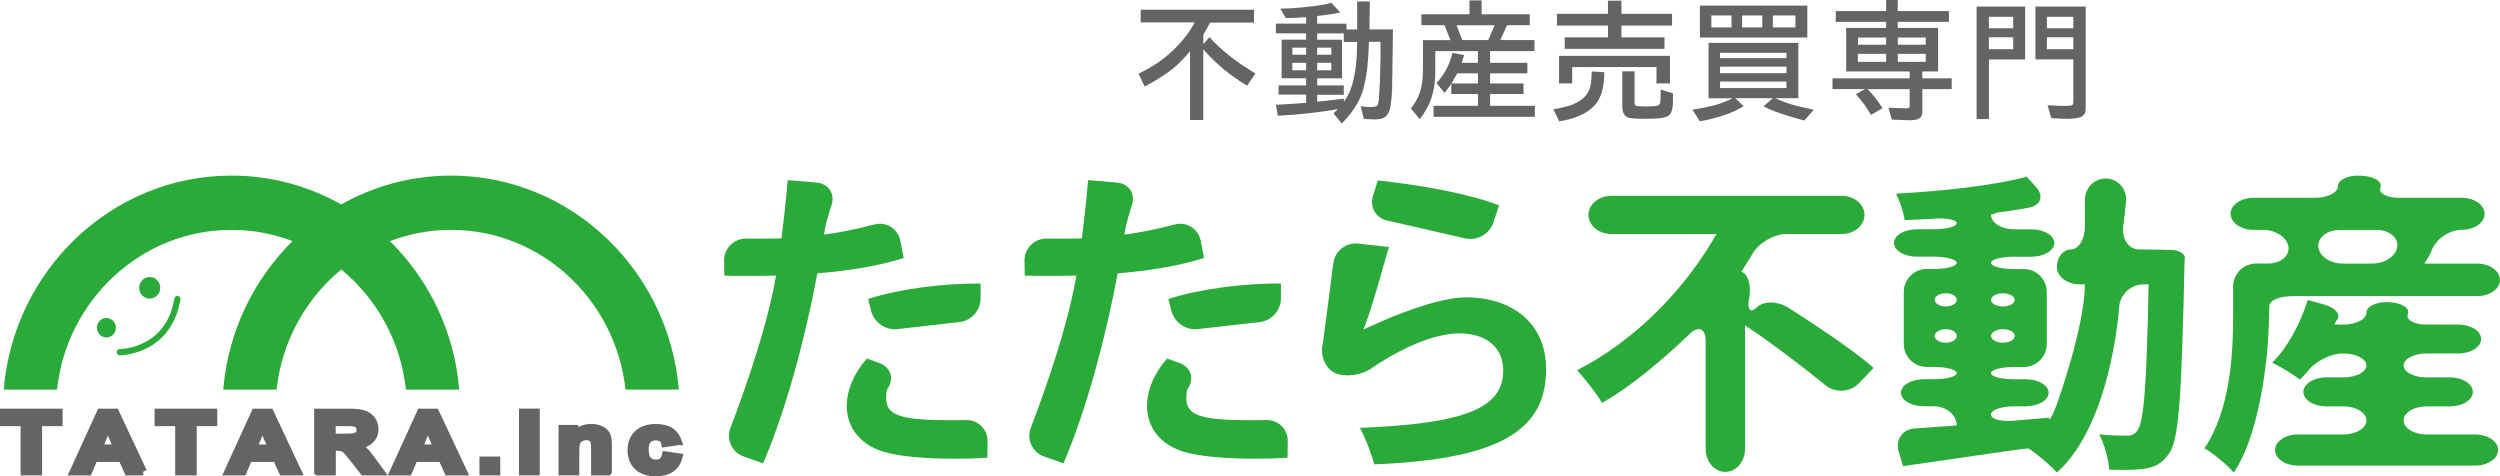 <?xml version="1.0" encoding="UTF-8"?>
<svg id="_レイヤー_2" data-name="レイヤー 2" xmlns="http://www.w3.org/2000/svg" viewBox="0 0 464.72 88.54">
  <defs>
    <style>
      .cls-1 {
        fill: #2aab39;
      }

      .cls-2 {
        stroke: #656464;
        stroke-width: 1.39px;
      }

      .cls-2, .cls-3 {
        fill: #656464;
      }
    </style>
  </defs>
  <g id="_フッター" data-name="フッター">
    <g>
      <g>
        <path class="cls-1" d="M167.99,47.95c-4.45,1.46-10.3,2.4-16.05,2.86-2.29,12.3-5.92,25.61-10.08,35.32l-3.61-1.27c-2.2-.78-3.31-3.2-2.45-5.38,0,0,6.47-16.43,8.46-28.25-.94.05-5.1.05-6.21.05-1.23,0-2.41,0-3.4-.05l-.05-2.73c-.04-2.34,1.84-4.2,4.18-4.15,0,0,.68.01,3.49.01.94,0,1.99-.05,2.98-.05.47-3.4.88-7.43,1.17-10.83l5.31.45c2.33.19,3.59,2.16,2.8,4.36,0,0-.96,2.68-1.38,5.32,4.64-.59,9.32-1.87,9.32-1.87,2.26-.62,4.46.76,4.91,3.06l.6,3.15ZM183.52,85.09c-1.81.12-3.87.18-5.97.18-4.51,0-9.26-.29-12.42-1.05-5.21-1.24-7.79-4.81-7.73-8.91.06-2.81,1.29-5.91,3.75-8.67l2.28.83c2.2.8,2.87,2.99,1.49,4.88,0,0-.19.27-.19,1.73,0,3.22,2.99,4.03,11.95,4.03,2.34,0,2.72-.02,2.72-.02,2.33-.15,4.21,1.64,4.18,3.98l-.05,3.01ZM161.37,55.57c5.86-1.88,14.06-2.93,20.91-2.87v2.78c0,2.34-1.91,4.32-4.24,4.42l-10.9,1.24c-2.3.42-4.65-1.1-5.22-3.37l-.56-2.2Z"/>
        <path class="cls-1" d="M223.81,47.95c-4.45,1.46-10.31,2.4-16.05,2.86-2.28,12.3-5.91,25.61-10.07,35.32l-3.61-1.27c-2.2-.78-3.31-3.2-2.45-5.38,0,0,6.47-16.43,8.46-28.25-.94.05-5.09.05-6.21.05-1.22,0-2.39,0-3.39-.05l-.05-2.73c-.04-2.34,1.84-4.2,4.18-4.15,0,0,.67.01,3.48.01.95,0,1.99-.05,2.99-.05.47-3.4.88-7.43,1.17-10.83l5.31.45c2.34.19,3.58,2.16,2.8,4.36,0,0-.96,2.68-1.37,5.32,4.63-.59,9.31-1.87,9.31-1.87,2.26-.62,4.46.76,4.9,3.06l.6,3.15ZM239.34,85.09c-1.82.12-3.87.18-5.98.18-4.51,0-9.25-.29-12.42-1.05-5.22-1.24-7.79-4.81-7.73-8.91.06-2.81,1.29-5.91,3.75-8.67l2.27.83c2.2.8,2.87,2.99,1.49,4.88,0,0-.19.27-.19,1.73,0,3.22,2.98,4.03,11.95,4.03,2.35,0,2.73-.02,2.73-.02,2.34-.15,4.21,1.64,4.17,3.98l-.05,3.01ZM217.19,55.57c5.86-1.88,14.05-2.93,20.92-2.87v2.78c0,2.34-1.91,4.32-4.25,4.42l-10.9,1.24c-2.3.42-4.65-1.1-5.22-3.37l-.55-2.2Z"/>
        <path class="cls-1" d="M258.21,45.9c-.29.64-3.79,13.82-4.85,15.35.04,0,1.81-.77,3.95-1.73,0,0,9.59-4.25,15.16-4.25,8.55,0,15,4.75,14.93,13.48-.05,11.18-8.49,16.63-31.93,17.57-.52-1.81-1.58-4.8-2.69-6.79,19.5-.76,26.6-3.63,26.65-10.6.06-4.16-2.99-6.96-8.15-6.96-7.26,0-16.23,6.42-16.23,6.42-1.9,1.37-4.98,1.8-6.85.96-1.87-.84-2.9-3.37-2.28-5.63l1.92-14.69c.24-2.33,2.33-4.01,4.65-3.75l5.71.64ZM256.12,33.54c7.08.76,16.4,2.28,22.55,4.63l-1.06,3.18c-.74,2.22-3.19,3.54-5.45,2.92l-14.01-3.21c-2.31-.35-3.62-2.48-2.92-4.71l.89-2.81Z"/>
        <path class="cls-1" d="M325.14,55.45c-.42,2.12.24,2.87,1.46,1.66,1.23-1.2,3.84-1.17,5.82.08,0,0,11.52,7.27,15.85,11.2l-2.69,2.84c-1.61,1.7-4.41,1.87-6.22.4,0,0-8.65-7.04-14.98-11.15v22.98c0,2.34-1.64,4.26-3.66,4.26s-3.66-1.91-3.66-4.26v-20.08c0-2.33-1.36-2.91-3.02-1.26,0,0-8.81,8.67-16.25,12.77-.99-1.76-3.28-4.57-4.63-6.09,11.13-5.62,20.44-15.58,25.9-25.3h-19.54c-2.33,0-4.25-1.61-4.25-3.55s1.92-3.55,4.25-3.55h42.82c2.34,0,4.25,1.59,4.25,3.55s-1.91,3.55-4.25,3.55h-10.24c-2.34,0-5.19,1.66-6.34,3.69,0,0-.55.98-2.07,3.33,1.29.29,1.88,2.79,1.46,4.92"/>
        <path class="cls-1" d="M403.65,46.46c1.4.04,2.52.72,2.49,1.49l-.06.76c-.53,24.42-1,32.91-2.81,35.5-2.05,2.98-4.16,3.28-11.19,3.1-.12-1.93-.88-4.75-1.88-6.57,2.23.24,4.16.24,5.27.24.82,0,1.34-.24,1.88-1,1.17-1.58,1.7-8.44,2.05-27.13h-.96c-2.34,0-4.37,1.92-4.52,4.25,0,0-1.37,21.65-11.56,30.73-1.18-1.3-3.7-3.47-5.28-4.46.07-.06-1.77.16-4.09.49,0,0-18.82,2.73-19.23,2.79l-.81-2.67c-.67-2.24.68-4.19,3.01-4.35,0,0,3.14-.19,7.77-.54,0-1.97-1.91-3.57-4.25-3.57h-1.87c-2.34,0-4.25-1.14-4.25-2.52s1.91-2.51,4.25-2.51h1.87c2.34,0,4.25-.51,4.25-1.14s-1.91-1.14-4.25-1.14h-1.34c-2.34,0-4.25-1.91-4.25-4.25v-9.71c0-2.34,1.91-4.25,4.25-4.25h1.34c2.34,0,4.25-.52,4.25-1.14s-1.91-1.15-4.25-1.15h-3.16c-2.34,0-4.26-1.15-4.26-2.55s1.92-2.54,4.26-2.54h3.16c2.34,0,4.25-.51,4.25-1.14s-1.91-1-4.25-.83c0,0-2.32.16-5.42.27-.18-1.4-.94-3.57-1.59-4.92,8.55-.47,18.45-1.53,24.25-3.16l1.69,1.85c1.59,1.72,1,3.49-1.3,3.92,0,0-2.67.5-5.95.92-.24.16-.59.29-1.06.35,0,1.51,1.92,2.75,4.26,2.75h3.27c2.34,0,4.25,1.15,4.25,2.54s-1.91,2.55-4.25,2.55h-3.27c-2.34,0-4.26.51-4.26,1.15s1.92,1.14,4.26,1.14h1.86c2.34,0,4.25,1.91,4.25,4.25v9.71c0,2.34-1.92,4.25-4.25,4.25h-1.86c-2.34,0-4.26.51-4.26,1.14s1.92,1.14,4.26,1.14h2.21c2.34,0,4.25,1.14,4.25,2.51s-1.92,2.52-4.25,2.52h-2.21c-2.34,0-4.26.68-4.26,1.53s1.91,1.35,4.23,1.14c0,0,2.97-.27,6.55-.56,0,.84.65-.28,1.45-2.47,0,0,5.17-14.22,5.23-22.31h-.96c-2.33,0-4.25-1.45-4.25-3.24s1.17-3.25,2.61-3.25,2.6-1.92,2.6-4.26v-4.91c0-2.34,1.83-4.14,4.07-4.01,2.24.13,3.85,2.13,3.57,4.45l-.52,4.51c-.27,2.32,1.05,4.22,2.96,4.22s4.6.04,6,.09M361.69,54.51c-1.13,0-2.05.55-2.05,1.22s.92,1.23,2.05,1.23,2.05-.55,2.05-1.23-.92-1.22-2.05-1.22M359.64,62.45c0,.7.92,1.26,2.05,1.26s2.05-.56,2.05-1.26-.92-1.26-2.05-1.26-2.05.57-2.05,1.26M374.51,55.74c0-.68-.99-1.22-2.2-1.22s-2.2.55-2.2,1.22.99,1.23,2.2,1.23,2.2-.55,2.2-1.23M372.32,63.7c1.21,0,2.2-.56,2.2-1.26s-.99-1.26-2.2-1.26-2.2.57-2.2,1.26.99,1.26,2.2,1.26"/>
        <path class="cls-1" d="M450.66,49h9.8c2.34,0,4.25,1.36,4.25,3.03s-1.91,3.02-4.25,3.02h-34.37c-2.34,0-4.25.81-4.25,1.81s-.09,3.73-.21,6.06c0,0-.84,16.72-6.4,24.92-1.06-1.29-4.04-3.75-5.45-4.51,4.87-7.27,5.33-17.64,5.33-24.72v-5.36c0-2.34,1.92-4.26,4.25-4.26h2.22c2.34,0,4.05-1.4,3.81-3.13-.25-1.71-2.35-3.13-4.69-3.13h-1.81c-2.34,0-4.25-1.34-4.25-2.98s1.91-2.98,4.25-2.98h11.47c2.34,0,4.25-.99,4.25-2.18s1.91-2.06,4.24-1.94l.19.02c2.33.13,3.89,1.1,3.45,2.17-.43,1.06,1.13,1.93,3.47,1.93h11.65c2.34,0,4.25,1.33,4.25,2.98s-1.91,2.98-4.25,2.98h-.05c-2.35,0-4.87,1.81-5.63,4.02,0,0-.2.61-1.26,2.24M451.05,75.54c-2.34,0-4.25,1.18-4.25,2.61s1.91,2.61,4.25,2.61h9.07c2.34,0,4.25,1.3,4.25,2.89s-1.91,2.9-4.25,2.9h-32.97c-2.34,0-4.25-1.3-4.25-2.9s1.91-2.89,4.25-2.89h8.49c2.34,0,4.25-1.18,4.25-2.61s-1.91-2.61-4.25-2.61h-3.22c-2.34,0-4.25-1.21-4.25-2.69s1.91-2.7,4.25-2.7h3.22c2.34,0,4.25-1,4.25-2.21s-1.91-2.23-4.25-2.23h-.17c-2.34,0-5.33,1.58-6.65,3.51t-1.29,1.35c-1.35-1.05-3.63-2.4-5.16-3.16,2.81-2.7,5.27-7.32,6.62-11.66l3.05.86c2.25.63,3.25,2.01,2.22,3.07l-.3.65h1.68c2.34,0,4.25-1,4.25-2.2s1.91-2.09,4.25-1.96h0c2.33.12,3.88,1.12,3.46,2.19-.44,1.08,1.12,1.97,3.45,1.97h5.91c2.34,0,4.25,1.21,4.25,2.69s-1.91,2.69-4.25,2.69h-5.91c-2.34,0-4.25,1.01-4.25,2.23s1.91,2.21,4.25,2.21h4.38c2.34,0,4.25,1.22,4.25,2.7s-1.92,2.69-4.25,2.69h-4.38ZM445.62,45.87c.23-1.71-1.5-3.13-3.84-3.13h-6.85c-2.34,0-4.13,1.42-3.98,3.13.15,1.73,2.17,3.13,4.51,3.13h5.5c2.34,0,4.44-1.4,4.66-3.13"/>
      </g>
      <g>
        <g>
          <path class="cls-1" d="M83.83,32.64c-7.39,0-14.34,1.95-20.4,5.36-6.06-3.41-13.01-5.36-20.4-5.36C20.82,32.64,2.54,50.17.69,72.42h9.91c1.81-16.68,15.66-29.69,32.43-29.69,3.99,0,7.81.74,11.35,2.09-7.21,7.11-11.99,16.79-12.88,27.6h9.91c.98-9,5.47-16.93,12.03-22.33,6.56,5.4,11.05,13.33,12.02,22.33h9.91c-.9-10.8-5.67-20.48-12.88-27.6,3.54-1.35,7.36-2.09,11.35-2.09,16.77,0,30.62,13.01,32.43,29.69h9.91c-1.85-22.25-20.13-39.78-42.34-39.78"/>
          <path class="cls-1" d="M21.55,60.92c0,1-.79,1.81-1.77,1.81s-1.76-.81-1.76-1.81.79-1.81,1.76-1.81,1.77.81,1.77,1.81"/>
          <path class="cls-1" d="M29.79,53.5c0,1.11-.88,2.01-1.96,2.01s-1.96-.9-1.96-2.01.88-2.01,1.96-2.01,1.96.9,1.96,2.01"/>
          <path class="cls-1" d="M21.71,65.57c-.06-.31.14-.61.44-.68h0s.08-.01.11-.01h0s2.22-.01,4.55-1.19h0c2.33-1.19,4.81-3.47,5.62-8.21h0c.05-.31.34-.52.65-.47h0c.31.05.51.35.46.67h0c-.85,5.1-3.66,7.76-6.24,9.05h0c-2.51,1.26-4.79,1.31-5.03,1.31h-.02c-.26,0-.5-.19-.55-.47h0Z"/>
        </g>
        <path class="cls-2" d="M4.52,87.67v-9.15H.69v-1.86h10.26v1.86h-3.82v9.15h-2.61Z"/>
        <path class="cls-2" d="M26.63,87.67h-2.84l-1.13-2.5h-5.16l-1.07,2.5h-2.77l5.03-11.01h2.76l5.17,11.01ZM21.83,83.31l-1.78-4.09-1.74,4.09h3.52Z"/>
        <path class="cls-2" d="M33.26,87.67v-9.15h-3.83v-1.86h10.26v1.86h-3.82v9.15h-2.61Z"/>
        <path class="cls-2" d="M55.36,87.67h-2.84l-1.13-2.5h-5.16l-1.07,2.5h-2.76l5.03-11.01h2.76l5.17,11.01ZM50.56,83.31l-1.78-4.09-1.75,4.09h3.52Z"/>
        <path class="cls-2" d="M59.1,87.67v-11.01h5.49c1.38,0,2.38.1,3.01.3.62.2,1.13.55,1.5,1.06.37.5.56,1.08.56,1.73,0,.83-.28,1.51-.85,2.05-.57.54-1.42.88-2.55,1.02.56.28,1.03.59,1.4.92.37.34.86.93,1.48,1.79l1.58,2.15h-3.12l-1.88-2.4c-.67-.86-1.13-1.39-1.37-1.62-.25-.22-.51-.38-.78-.46-.28-.08-.72-.12-1.31-.12h-.53v4.6h-2.61ZM61.71,81.31h1.93c1.25,0,2.03-.04,2.34-.13.31-.09.56-.25.73-.46.18-.22.26-.5.26-.83,0-.37-.12-.67-.35-.9-.23-.23-.56-.37-.98-.43-.21-.03-.85-.04-1.9-.04h-2.03v2.79Z"/>
        <path class="cls-2" d="M86.11,87.67h-2.84l-1.12-2.5h-5.16l-1.06,2.5h-2.76l5.03-11.01h2.75l5.17,11.01ZM81.31,83.31l-1.78-4.09-1.74,4.09h3.52Z"/>
        <path class="cls-2" d="M89.82,87.67v-2.11h2.48v2.11h-2.48Z"/>
        <path class="cls-2" d="M97.17,78.6v-1.95h2.47v1.95h-2.47ZM97.17,87.67v-7.98h2.47v7.98h-2.47Z"/>
        <path class="cls-2" d="M113.04,87.67h-2.47v-4.07c0-.86-.05-1.42-.16-1.67-.11-.26-.28-.45-.52-.59-.24-.14-.52-.21-.86-.21-.43,0-.81.1-1.15.3-.34.2-.57.47-.7.79-.13.33-.19.94-.19,1.83v3.61h-2.47v-7.98h2.3v1.17c.81-.9,1.84-1.35,3.08-1.35.54,0,1.04.08,1.5.25.45.17.79.38,1.03.64.23.26.39.56.48.89.09.33.14.8.14,1.42v4.96Z"/>
        <path class="cls-2" d="M126.05,82.05l-2.44.37c-.08-.41-.27-.73-.56-.94-.29-.21-.67-.31-1.13-.31-.62,0-1.11.18-1.48.54-.37.37-.55.97-.55,1.82,0,.95.19,1.62.56,2.01.37.39.87.59,1.5.59.47,0,.86-.12,1.15-.34.3-.23.51-.62.64-1.18l2.43.35c-.25.95-.74,1.67-1.45,2.16-.72.49-1.68.73-2.88.73-1.37,0-2.46-.37-3.27-1.1-.81-.74-1.22-1.76-1.22-3.06s.41-2.34,1.22-3.08c.82-.73,1.92-1.1,3.31-1.1,1.14,0,2.04.21,2.72.63.67.42,1.16,1.06,1.45,1.91Z"/>
      </g>
      <g>
        <path class="cls-3" d="M212.04,4.2V1.81h21.06v2.39h-8.17c-.13.25-.28.53-.45.84-.1.18-.25.46-.47.84-.1.2-.21.4-.32.6v1.71l1.14-1.29c1.01,1.18,2.38,2.43,4.1,3.77.64.5,1.37,1.02,2.18,1.56.35.23.72.47,1.12.72.33.22.71.46,1.14.72l-1.54,2.26c-3.13-1.86-5.85-4.11-8.15-6.76v13.14h-2.46v-12.79c-1.16,1.39-2.27,2.51-3.33,3.35-.76.6-1.59,1.17-2.48,1.71-.81.51-1.69,1.01-2.63,1.49l-1.14-2.36c.75-.38,1.41-.74,1.99-1.07.69-.4,1.33-.79,1.91-1.19,1.75-1.27,3.29-2.72,4.59-4.35.7-.84,1.35-1.82,1.96-2.93h-10.06Z"/>
        <path class="cls-3" d="M237.67,17.61v-1.74h5.12v-1.32h-4.55v-7.18h4.55v-1.17h-5.62v-1.81h5.62v-1.19l-.87.05c-.86.07-1.83.1-2.91.1l-1.02-1.74c1.49-.03,2.89-.11,4.2-.25.13-.02.26-.03.4-.05.22-.02.42-.04.62-.07.2-.02.41-.03.62-.05.46-.07.88-.12,1.24-.17.89-.13,1.7-.3,2.41-.5l1.66,1.81c-1.06.22-2.14.39-3.25.52l-1.04.13v1.42h5.44v1.07h1.99V.27h2.36l-.08,5.19h4.37l-.03,2.76-.07,4.17v1.14c0,.27,0,.52-.03.77v.77c0,.56,0,1.07-.02,1.52-.03.55-.07,1.05-.1,1.52-.05.53-.11,1.03-.18,1.51-.07.56-.22,1.04-.45,1.44-.28.51-.66.83-1.12.97-.38.12-.86.17-1.44.17-.23,0-.49,0-.77-.02-.17-.02-.41-.03-.74-.05-.15-.02-.31-.03-.47-.05l-.57-2.31c.11.02.23.02.35.02.26.03.47.06.62.08.25.02.46.02.65.02.5.02.89-.02,1.17-.1.2-.07.33-.2.4-.4.07-.16.12-.39.15-.67.03-.16.06-.4.07-.69v-.1l.17-3.03.1-4.27v-2.86h-2.16c-.02.28-.02.56-.02.84-.02.32-.03.61-.05.87-.02.61-.05,1.18-.1,1.69-.05.61-.1,1.18-.15,1.71-.08.58-.17,1.14-.27,1.69-.17.91-.36,1.71-.57,2.38-.26.83-.59,1.57-.97,2.24-.78,1.36-1.75,2.62-2.91,3.77l-1.54-1.89.82-.77c-.96.15-1.89.29-2.78.42-.95.13-1.87.25-2.78.35-1.95.21-3.83.36-5.61.45l-.35-2.04c1.89-.08,3.76-.21,5.62-.37v-1.52h-5.12ZM242.79,10.18v-1.32h-2.56v1.32h2.56ZM242.79,13.06v-1.39h-2.56v1.39h2.56ZM249.79,7.77v-1.56h-4.94v1.17h4.62v7.18h-4.62v1.32h4.94v1.74h-4.94v1.27c.88-.08,1.71-.17,2.49-.25.86-.1,1.68-.2,2.46-.3v.6c.23-.35.43-.65.6-.92.2-.35.36-.68.5-.99.35-.85.63-1.81.84-2.88.08-.46.16-.95.25-1.46.05-.45.1-.94.15-1.49.05-.51.08-1.08.1-1.71.02-.25.02-.53.02-.85.02-.28.02-.56.02-.84h-2.48ZM247.48,10.18v-1.32h-2.63v1.32h2.63ZM247.48,13.06v-1.39h-2.63v1.39h2.63Z"/>
        <path class="cls-3" d="M269.61,7.45l-.52-1.32-.57-1.44h-4.3v-2.04h8.94V.07h2.26v2.58h8.94v2.04h-4.22c-.1.2-.24.51-.42.92-.18.41-.32.72-.42.92-.15.35-.29.65-.42.92h6.36v2.06h-8.25v2.16h6.93v1.96h-6.93v1.89h6.21v1.96h-6.21v2.19h8.32v2.04h-18.83v-2.04h8.25v-2.19h-4.95v-1.91c-.26.38-.46.66-.6.84-.23.31-.45.6-.65.85l-1.51-1.81c.83-.93,1.45-1.81,1.86-2.63.23-.43.45-.92.65-1.47.08-.23.16-.48.25-.75.07-.22.14-.47.22-.77l2.16.4c-.17.58-.32,1.06-.47,1.44h3.03v-2.16h-7.92v4.05c0,1.64-.25,3.23-.75,4.77-.22.66-.52,1.32-.92,1.99-.31.56-.72,1.18-1.22,1.84l-1.64-1.99c.38-.5.7-.96.94-1.39.3-.51.53-1.03.7-1.54.23-.68.4-1.45.5-2.31.03-.38.06-.78.07-1.19.02-.36.03-.76.03-1.19v-5.09h5.09ZM274.73,15.52v-1.89h-3.83c-.15.28-.33.6-.55.94-.12.22-.3.53-.55.94h4.92ZM271.28,6.06l.55,1.39h4.82c.2-.41.4-.87.6-1.36.16-.37.35-.83.57-1.39h-7.05l.52,1.37Z"/>
        <path class="cls-3" d="M298.23,13.44c-.02.68-.05,1.27-.1,1.79-.07.65-.18,1.23-.32,1.74-.35,1.24-.95,2.25-1.81,3.03-.76.71-1.72,1.28-2.88,1.71-.5.2-1.04.37-1.64.52-.5.12-1.04.22-1.64.32l-1.09-2.24s.07,0,.1-.02c.25-.03.49-.07.72-.12.25-.05.48-.1.7-.15.51-.12.97-.23,1.36-.35,1.03-.31,1.87-.75,2.53-1.29.7-.58,1.17-1.29,1.41-2.14.1-.35.17-.75.22-1.22.02-.18.03-.4.05-.64,0-.15,0-.37.02-.65.02-.15.03-.3.03-.45l2.34.15ZM289.41,2.56h9.49V.12h2.51v2.44h9.41v2.19h-9.41v2.19h8v2.14h-18.55v-2.14h8.05v-2.19h-9.49v-2.19ZM289.81,10.38h20.62v5.12h-2.51v-3.03h-15.67v3.03h-2.44v-5.12ZM303.84,13.29v5.91c0,.33.2.51.6.54.46.03.96.05,1.49.05.43,0,.93-.02,1.49-.05.58-.02.94-.15,1.09-.4.1-.17.16-.54.17-1.12v-.3l.03-1.27,2.28.7v1.29c0,.38-.02.71-.05.99-.07.76-.23,1.3-.5,1.61-.25.32-.69.53-1.34.65-.25.05-.53.09-.85.12-.2.02-.46.03-.8.03-.12.02-.23.02-.35.02-.5.02-1.03.02-1.59.02-.48,0-1.02-.02-1.61-.05-.42-.02-.74-.05-.97-.1-.37-.08-.65-.23-.84-.45-.35-.36-.52-.9-.52-1.59v-6.63h2.26Z"/>
        <path class="cls-3" d="M317.6,18.26V7.97h16.69v10.29h-4.3c.94.43,1.95.81,3.01,1.14.53.17,1.13.32,1.79.47.27.06.56.13.9.2.3.07.6.13.92.2.18.05.36.09.55.13l-1.77,2.01c-1.44-.38-2.85-.8-4.25-1.27-1.21-.4-2.32-.85-3.33-1.37l1.74-1.51h-6.96l1.52,1.49c-.63.37-1.23.68-1.79.95-.64.3-1.27.54-1.89.72-.81.27-1.54.48-2.19.65-.8.21-1.55.37-2.26.47l-1.39-2.16c1.39-.2,2.76-.47,4.1-.82.68-.18,1.25-.36,1.71-.55.61-.22,1.16-.46,1.64-.74h-4.45ZM315.99,1.04h19.97v5.94h-19.97V1.04ZM321.87,5.09v-2.21h-3.75v2.21h3.75ZM332.08,10.81v-1h-12.34v1h12.34ZM332.08,13.61v-1.22h-12.34v1.22h12.34ZM332.08,16.37v-1.22h-12.34v1.22h12.34ZM327.59,5.09v-2.21h-3.75v2.21h3.75ZM333.75,5.09v-2.21h-4.2v2.21h4.2Z"/>
        <path class="cls-3" d="M340.65,14.56h14.33v-1.27h-11.8V5.19h7.43v-1.12h-9.36v-2.01h9.36V0h2.16v2.06h9.51v2.01h-9.51v1.12h7.5v8.1h-2.93v1.27h5.46v2.01h-5.46v4.25c0,.66-.28,1.1-.82,1.32-.35.13-.86.21-1.54.22-.27,0-.56,0-.9-.03-.2,0-.47,0-.82-.03-.12-.02-.24-.02-.37-.02l-1.24-.05-.62-2.21,1.31.05,1.39.05c.18.02.36.02.55.02.27,0,.45-.03.55-.1.1-.08.15-.24.15-.47v-3h-7.82c1.08,1.09,2,2.28,2.78,3.55l-2.16,1.24c-.25-.43-.46-.79-.65-1.07-.23-.38-.46-.72-.7-1.02-.45-.6-.93-1.18-1.44-1.74l1.69-.97h-6.04v-2.01ZM350.61,11.5v-1.49h-5.26v1.49h5.26ZM350.61,8.32v-1.34h-5.22v1.34h5.22ZM357.97,8.32v-1.34h-5.19v1.34h5.19ZM357.97,11.5v-1.49h-5.19v1.49h5.19Z"/>
        <path class="cls-3" d="M367.43,1.22h9.02v9.83h-6.73v11.08h-2.29V1.22ZM374.23,5.26v-2.14h-4.52v2.14h4.52ZM374.23,9.14v-2.21h-4.52v2.21h4.52ZM378.36,1.22h9.34v18.78c0,.41-.04.75-.13.99-.13.31-.35.55-.67.72-.27.12-.61.21-1.02.27-.35.05-.76.08-1.24.1-.38.02-.81,0-1.29-.02-.2,0-.41,0-.62-.03-.18,0-.37,0-.55-.02-.13-.02-.26-.03-.37-.03l-.5-.02-.69-2.39,1.29.05c.15,0,.3,0,.45.03.3.02.53.02.69.02.28.02.54.02.77.02.6,0,1.02-.03,1.27-.1.15-.05.25-.18.3-.4.02-.12.02-.3.02-.55v-7.6h-7.05V1.22ZM385.41,5.26v-2.14h-4.92v2.14h4.92ZM385.41,9.14v-2.21h-4.92v2.21h4.92Z"/>
      </g>
    </g>
  </g>
</svg>
